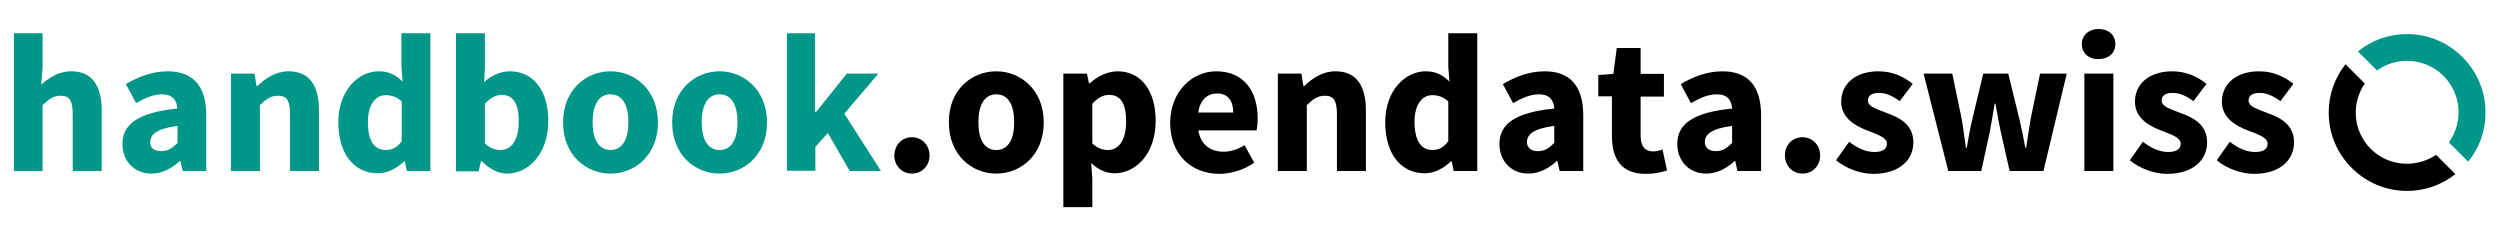 <?xml version="1.0" encoding="utf-8"?>
<!-- Generator: Adobe Illustrator 17.1.0, SVG Export Plug-In . SVG Version: 6.00 Build 0)  -->
<!DOCTYPE svg PUBLIC "-//W3C//DTD SVG 1.1//EN" "http://www.w3.org/Graphics/SVG/1.1/DTD/svg11.dtd">
<svg version="1.1" id="Layer_1" xmlns="http://www.w3.org/2000/svg" xmlns:xlink="http://www.w3.org/1999/xlink" x="0px" y="0px"
	 viewBox="73 152.2 880 80" enable-background="new 73 152.2 880 80" xml:space="preserve">
<g>
	<g>
		<path fill="#009688" d="M77.9,163.9H88v11.9l-0.5,6.2c2.6-2.3,6-4.7,10.6-4.7c7.5,0,10.7,5.3,10.7,13.8v21.3H98.6v-20
			c0-5-1.3-6.5-4.2-6.5c-2.6,0-4.2,1.2-6.4,3.3v23.2H77.9V163.9z"/>
		<path fill="#009688" d="M135.4,190.4c-0.2-3-1.7-5-5.4-5c-2.9,0-5.8,1.2-9.1,3.1l-3.6-6.7c4.4-2.6,9.3-4.5,14.7-4.5
			c8.8,0,13.6,5,13.6,15.5v19.6h-8.3l-0.8-3.5h-0.2c-2.9,2.6-6.2,4.4-10,4.4c-6.2,0-10.2-4.6-10.2-10.4
			C116.1,195.7,121.9,191.8,135.4,190.4z M129.8,205.4c2.4,0,3.9-1.1,5.7-2.9v-6c-7.3,1-9.6,3-9.6,5.7
			C125.8,204.3,127.3,205.4,129.8,205.4z"/>
		<path fill="#009688" d="M154.3,178.1h8.3l0.7,4.4h0.3c2.9-2.8,6.4-5.2,11-5.2c7.5,0,10.7,5.3,10.7,13.8v21.3h-10.2v-20
			c0-5-1.3-6.5-4.2-6.5c-2.6,0-4.2,1.2-6.4,3.3v23.2h-10.2V178.1z"/>
		<path fill="#009688" d="M206.3,177.3c3.8,0,6.1,1.4,8.4,3.6l-0.4-5.3v-11.7h10.2v48.5h-8.3l-0.7-3.4h-0.3
			c-2.4,2.4-5.8,4.2-9.1,4.2c-8.5,0-14-6.8-14-18C192.1,184.1,199.1,177.3,206.3,177.3z M208.8,205c2.2,0,3.9-0.8,5.6-3.1v-14
			c-1.8-1.7-3.8-2.2-5.7-2.2c-3.3,0-6.2,3-6.2,9.5C202.5,201.9,204.8,205,208.8,205z"/>
		<path fill="#009688" d="M233.5,163.9h10.2v11.9l-0.3,5.3c2.6-2.4,5.9-3.8,9.1-3.8c8.3,0,13.5,6.9,13.5,17.4
			c0,11.8-7.1,18.6-14.5,18.6c-3,0-6.2-1.5-8.9-4.4h-0.3l-0.8,3.6h-8V163.9z M249.2,205c3.5,0,6.4-3,6.4-10.1c0-6.2-1.9-9.3-6-9.3
			c-2.1,0-3.9,1-5.9,3.1v14C245.5,204.4,247.4,205,249.2,205z"/>
		<path fill="#009688" d="M287.9,177.3c8.6,0,16.7,6.6,16.7,18c0,11.4-8,18-16.7,18c-8.7,0-16.7-6.6-16.7-18
			C271.2,183.9,279.2,177.3,287.9,177.3z M287.9,205c4.2,0,6.3-3.8,6.3-9.8c0-6-2.1-9.8-6.3-9.8c-4.2,0-6.3,3.8-6.3,9.8
			C281.6,201.2,283.7,205,287.9,205z"/>
		<path fill="#009688" d="M326.3,177.3c8.6,0,16.7,6.6,16.7,18c0,11.4-8,18-16.7,18c-8.7,0-16.7-6.6-16.7-18
			C309.6,183.9,317.6,177.3,326.3,177.3z M326.3,205c4.2,0,6.3-3.8,6.3-9.8c0-6-2.1-9.8-6.3-9.8c-4.2,0-6.3,3.8-6.3,9.8
			C320,201.2,322.1,205,326.3,205z"/>
		<path fill="#009688" d="M350,163.9h9.9v27.8h0.3l10.9-13.6h11.1l-12,14.1l12.9,20.2h-11l-7.7-13.4l-4.4,4.9v8.4H350V163.9z"/>
		<path d="M394,200.5c3.5,0,6.2,2.8,6.2,6.4c0,3.6-2.6,6.4-6.2,6.4s-6.2-2.8-6.2-6.4C387.9,203.2,390.5,200.5,394,200.5z"/>
		<path d="M423.7,177.3c8.6,0,16.7,6.6,16.7,18c0,11.4-8,18-16.7,18c-8.7,0-16.7-6.6-16.7-18C406.9,183.9,414.9,177.3,423.7,177.3z
			 M423.7,205c4.2,0,6.3-3.8,6.3-9.8c0-6-2.1-9.8-6.3-9.8c-4.2,0-6.3,3.8-6.3,9.8C417.4,201.2,419.4,205,423.7,205z"/>
		<path d="M457.5,215.1v10h-10.2v-47h8.3l0.7,3.4h0.3c2.7-2.4,6.2-4.2,9.8-4.2c8.3,0,13.4,6.9,13.4,17.4c0,11.8-7.1,18.5-14.5,18.5
			c-3,0-5.7-1.3-8.2-3.6L457.5,215.1z M463,205c3.5,0,6.4-3,6.4-10.1c0-6.2-1.9-9.3-6-9.3c-2.1,0-3.9,1-5.9,3.1v14
			C459.3,204.4,461.2,205,463,205z"/>
		<path d="M501.1,177.3c9.8,0,14.6,7.1,14.6,16.5c0,1.8-0.2,3.5-0.4,4.3h-20.5c0.9,5.2,4.4,7.5,8.9,7.5c2.6,0,4.9-0.8,7.4-2.3
			l3.4,6.2c-3.5,2.4-8.1,3.9-12.2,3.9c-9.8,0-17.4-6.6-17.4-18C485,184.1,492.9,177.3,501.1,177.3z M507.1,191.8
			c0-3.9-1.7-6.7-5.7-6.7c-3.2,0-6,2.1-6.6,6.7H507.1z"/>
		<path d="M522.8,178.1h8.3l0.7,4.4h0.3c2.9-2.8,6.4-5.2,11-5.2c7.5,0,10.7,5.3,10.7,13.8v21.3h-10.2v-20c0-5-1.3-6.5-4.2-6.5
			c-2.6,0-4.2,1.2-6.4,3.3v23.2h-10.2V178.1z"/>
		<path d="M574.8,177.3c3.8,0,6.1,1.4,8.4,3.6l-0.4-5.3v-11.7H593v48.5h-8.3L584,209h-0.3c-2.4,2.4-5.8,4.2-9.1,4.2
			c-8.5,0-14-6.8-14-18C560.6,184.1,567.6,177.3,574.8,177.3z M577.2,205c2.2,0,3.9-0.8,5.6-3.1v-14c-1.8-1.7-3.8-2.2-5.7-2.2
			c-3.3,0-6.2,3-6.2,9.5C571,201.9,573.3,205,577.2,205z"/>
		<path d="M620.1,190.4c-0.2-3-1.7-5-5.4-5c-2.9,0-5.8,1.2-9.1,3.1l-3.6-6.7c4.4-2.6,9.3-4.5,14.7-4.5c8.8,0,13.6,5,13.6,15.5v19.6
			h-8.3l-0.8-3.5H621c-2.9,2.6-6.2,4.4-10,4.4c-6.2,0-10.2-4.6-10.2-10.4C600.8,195.7,606.5,191.8,620.1,190.4z M614.4,205.4
			c2.4,0,3.9-1.1,5.7-2.9v-6c-7.3,1-9.6,3-9.6,5.7C610.5,204.3,612,205.4,614.4,205.4z"/>
		<path d="M640.3,186.1h-4.7v-7.5l5.3-0.4l1.2-9.1h8.4v9.1h8.2v8h-8.2v13.8c0,3.9,1.7,5.5,4.4,5.5c1.1,0,2.4-0.3,3.3-0.7l1.6,7.4
			c-1.8,0.6-4.3,1.2-7.6,1.2c-8.5,0-11.8-5.3-11.8-13.3V186.1z"/>
		<path d="M682.7,190.4c-0.2-3-1.7-5-5.4-5c-2.9,0-5.8,1.2-9.1,3.1l-3.6-6.7c4.4-2.6,9.3-4.5,14.7-4.5c8.8,0,13.6,5,13.6,15.5v19.6
			h-8.3l-0.8-3.5h-0.2c-2.9,2.6-6.2,4.4-10,4.4c-6.2,0-10.2-4.6-10.2-10.4C663.4,195.7,669.1,191.8,682.7,190.4z M677,205.4
			c2.4,0,3.9-1.1,5.7-2.9v-6c-7.3,1-9.6,3-9.6,5.7C673.1,204.3,674.6,205.4,677,205.4z"/>
		<path d="M707.5,200.5c3.5,0,6.2,2.8,6.2,6.4c0,3.6-2.6,6.4-6.2,6.4s-6.2-2.8-6.2-6.4C701.3,203.2,703.9,200.5,707.5,200.5z"/>
		<path d="M723.9,202.1c3.1,2.4,6,3.6,8.9,3.6c3,0,4.4-1.1,4.4-2.9c0-2.3-3.5-3.3-7-4.7c-4.2-1.6-9.1-4.4-9.1-10.1
			c0-6.4,5.2-10.7,13.1-10.7c5.3,0,9.1,2.1,12.1,4.4l-4.6,6.1c-2.5-1.8-4.8-2.9-7.3-2.9c-2.6,0-3.9,1-3.9,2.7c0,2.2,3.2,3,6.7,4.4
			c4.4,1.6,9.3,4,9.3,10.3c0,6.2-4.9,11.1-14.1,11.1c-4.5,0-9.7-1.9-13.1-4.8L723.9,202.1z"/>
		<path d="M750.1,178.1h10.1l3.3,15.9c0.6,3.4,1,6.7,1.5,10.2h0.3c0.6-3.5,1.2-6.9,2-10.2l3.8-15.9h8.8l3.9,15.9
			c0.8,3.4,1.5,6.7,2.1,10.2h0.3c0.6-3.5,1-6.8,1.6-10.2l3.3-15.9h9.4l-8.2,34.3h-11.9l-3.1-13.7c-0.7-3.2-1.2-6.4-1.9-10h-0.3
			c-0.6,3.7-1.1,6.8-1.7,10l-3,13.7h-11.6L750.1,178.1z"/>
		<path d="M805.8,167.7c0-3.1,2.5-5.3,5.9-5.3c3.5,0,5.9,2.1,5.9,5.3s-2.4,5.3-5.9,5.3C808.3,173.1,805.8,170.9,805.8,167.7z
			 M806.7,178.1h10.2v34.3h-10.2V178.1z"/>
		<path d="M827.3,202.1c3.1,2.4,6,3.6,8.9,3.6c3,0,4.4-1.1,4.4-2.9c0-2.3-3.5-3.3-7-4.7c-4.2-1.6-9.1-4.4-9.1-10.1
			c0-6.4,5.2-10.7,13.1-10.7c5.3,0,9.1,2.1,12.1,4.4l-4.6,6.1c-2.5-1.8-4.8-2.9-7.3-2.9c-2.6,0-3.9,1-3.9,2.7c0,2.2,3.2,3,6.7,4.4
			c4.4,1.6,9.3,4,9.3,10.3c0,6.2-4.9,11.1-14.1,11.1c-4.5,0-9.7-1.9-13.1-4.8L827.3,202.1z"/>
		<path d="M857.9,202.1c3.1,2.4,6,3.6,8.9,3.6c3,0,4.4-1.1,4.4-2.9c0-2.3-3.5-3.3-7-4.7c-4.2-1.6-9.1-4.4-9.1-10.1
			c0-6.4,5.2-10.7,13.1-10.7c5.3,0,9.1,2.1,12.1,4.4l-4.6,6.1c-2.5-1.8-4.8-2.9-7.3-2.9c-2.6,0-3.9,1-3.9,2.7c0,2.2,3.2,3,6.7,4.4
			c4.4,1.6,9.3,4,9.3,10.3c0,6.2-4.9,11.1-14.1,11.1c-4.5,0-9.7-1.9-13.1-4.8L857.9,202.1z"/>
	</g>
	<g>
		<path fill="#009688" d="M909.7,177c7.1-5.1,17-4.4,23.4,1.9c6.4,6.4,7,16.3,1.9,23.4l6.8,6.8c4-4.9,6.1-10.9,6.1-17.3
			c0-7.4-2.9-14.3-8.1-19.5c-5.2-5.2-12.1-8.1-19.5-8.1c-6.4,0-12.4,2.1-17.3,6.1L909.7,177z"/>
		<path d="M930.5,206.7c-7.1,4.8-16.8,4.1-23-2.1c-6.3-6.3-6.9-16-2.1-23l-6.8-6.8c-3.8,4.9-5.9,10.7-5.9,17
			c0,7.4,2.9,14.3,8.1,19.5c5.2,5.2,12.1,8.1,19.5,8.1c6.3,0,12.1-2.1,17-5.9L930.5,206.7z"/>
	</g>
</g>
</svg>
